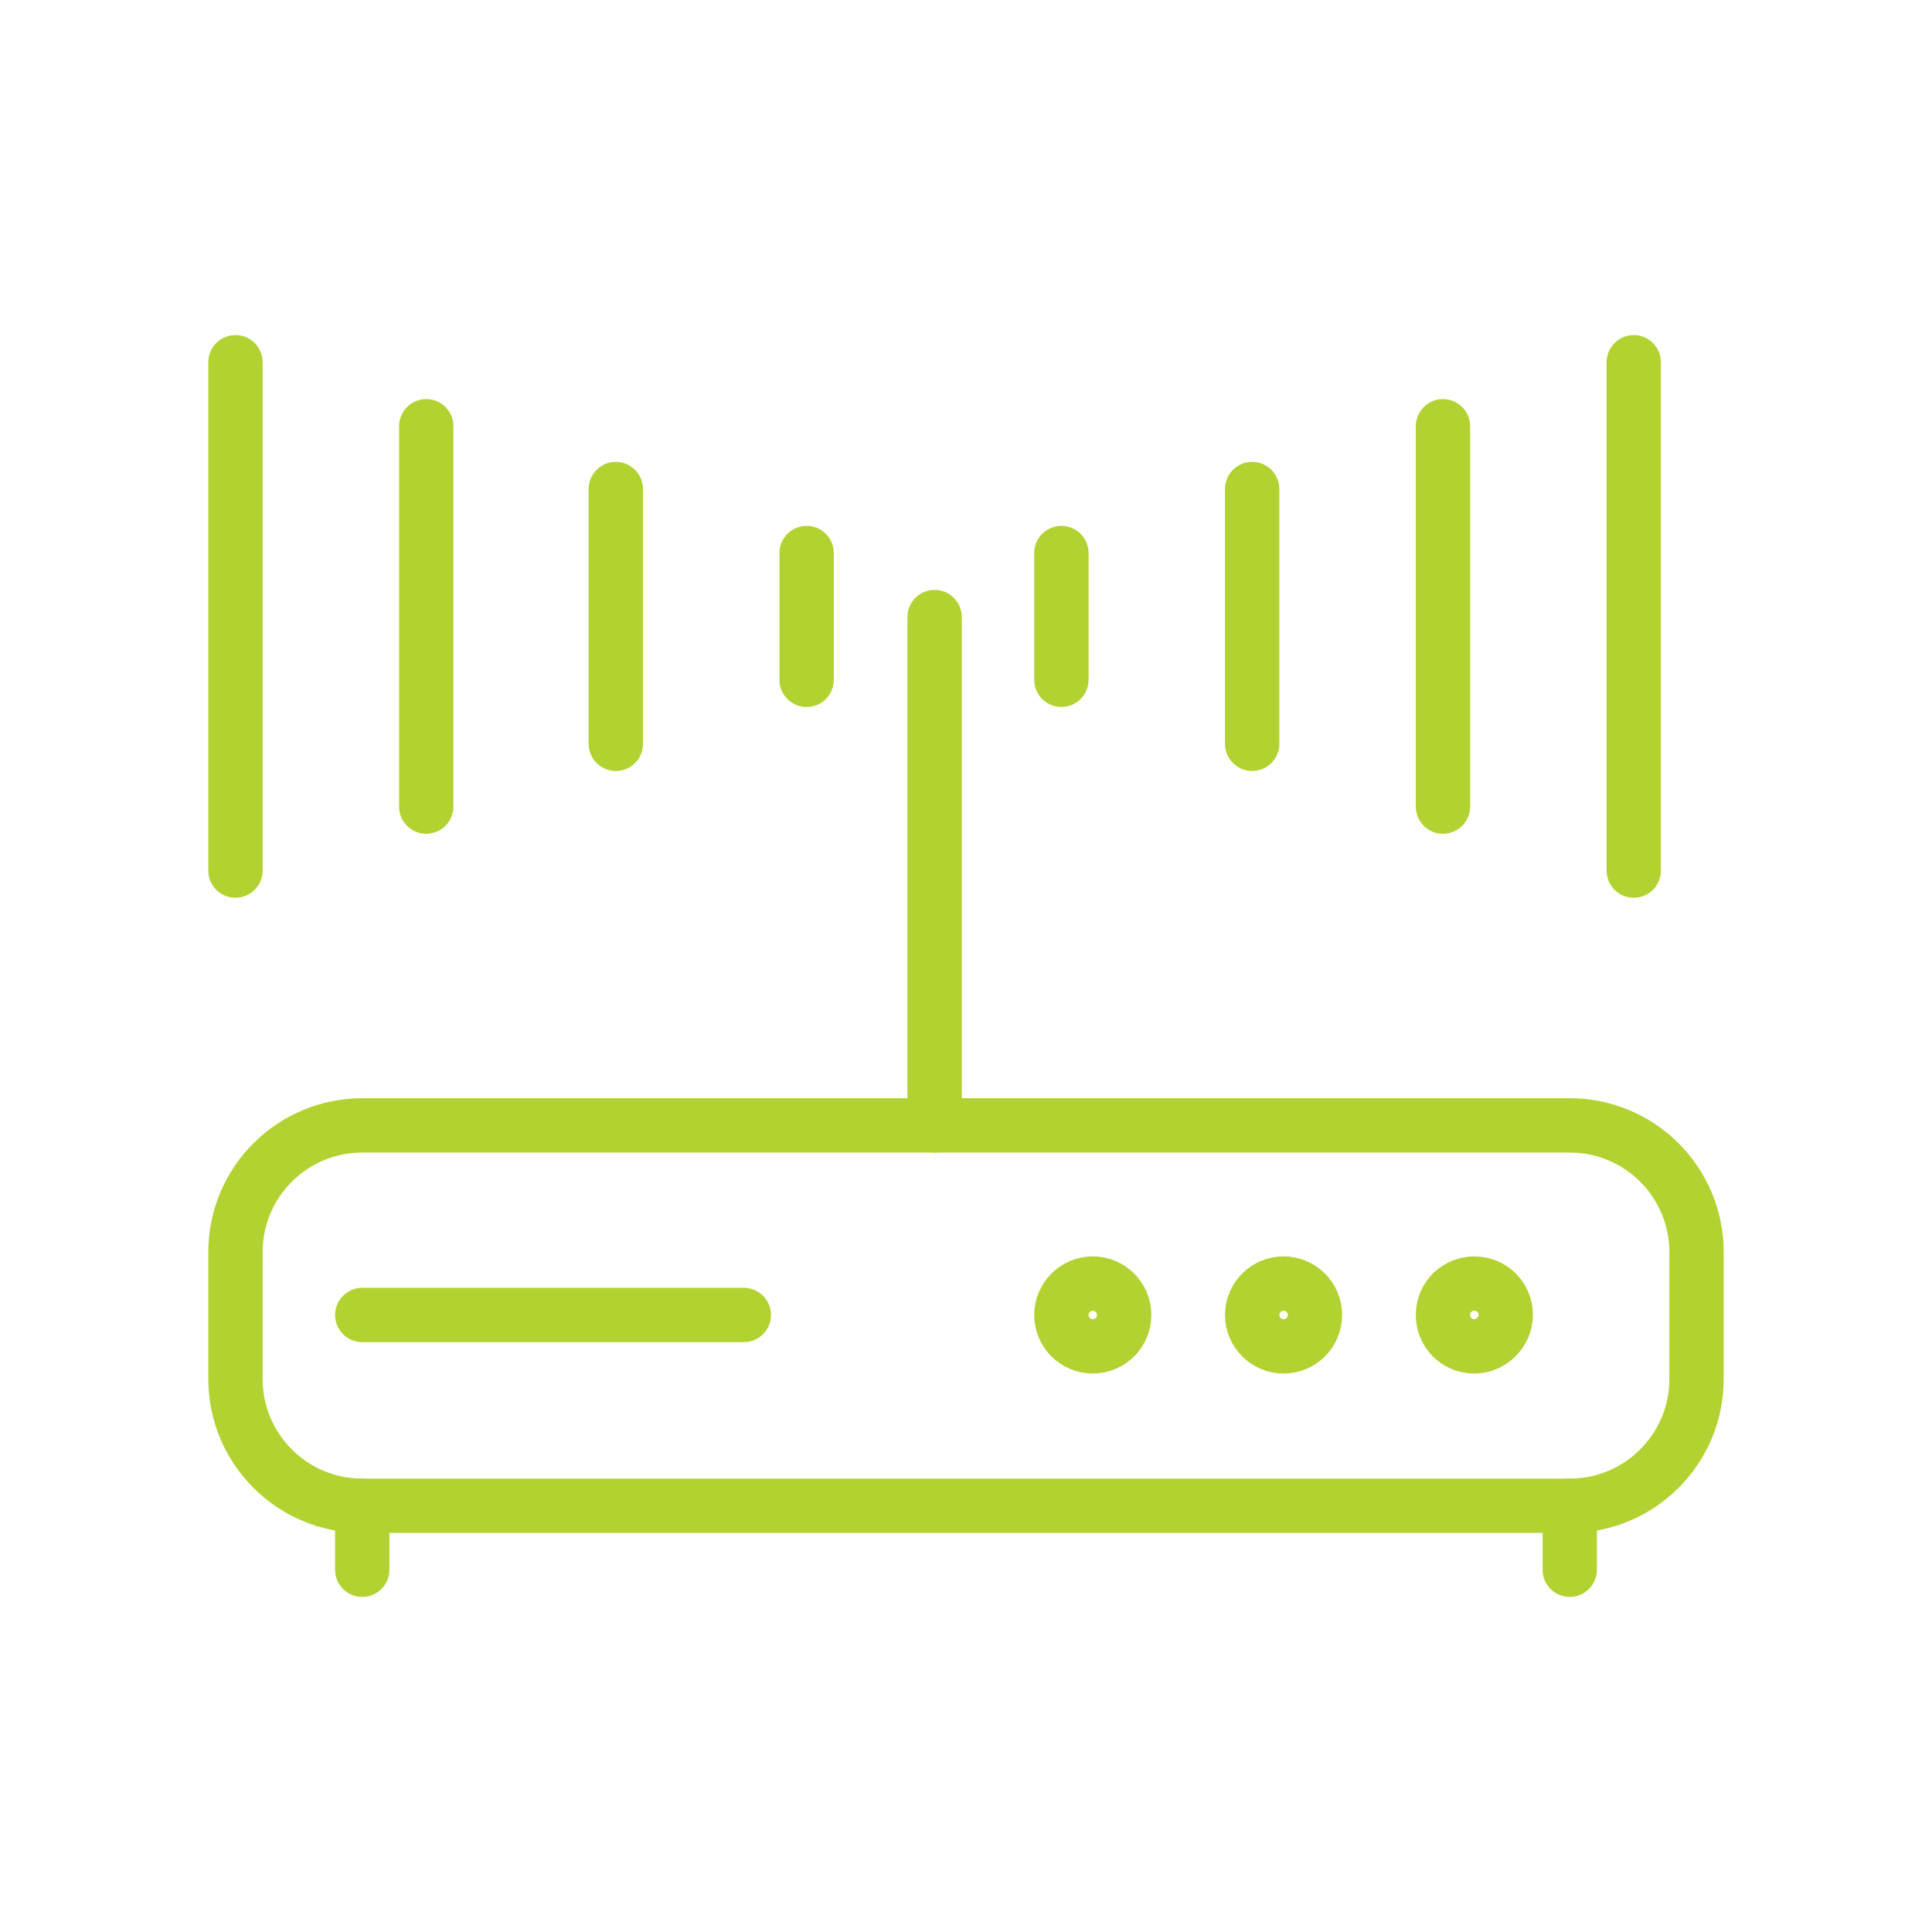 <?xml version="1.0" encoding="utf-8"?>
<!-- Generator: Adobe Illustrator 24.1.0, SVG Export Plug-In . SVG Version: 6.00 Build 0)  -->
<svg version="1.1" id="Livello_1" xmlns="http://www.w3.org/2000/svg" xmlns:xlink="http://www.w3.org/1999/xlink" x="0px" y="0px"
	 viewBox="0 0 160 160" style="enable-background:new 0 0 160 160;" xml:space="preserve">
<style type="text/css">
	.st0{fill:none;}
	.st1{fill:none;stroke:#B2D231;stroke-width:4.5;stroke-linecap:round;stroke-linejoin:round;stroke-miterlimit:10;}
</style>
<rect class="st0" width="160" height="160"/>
<g>
	<path class="st1" d="M140.5,114.2c0,5.8-4.7,10.5-10.5,10.5H30c-5.8,0-10.5-4.7-10.5-10.5v-10.5c0-5.8,4.7-10.5,10.5-10.5h100
		c5.8,0,10.5,4.7,10.5,10.5V114.2z"/>
	<circle class="st1" cx="90.5" cy="108.9" r="2.6"/>
	<circle class="st1" cx="106.3" cy="108.9" r="2.6"/>
	<path class="st1" d="M124.7,108.9c0,1.4-1.2,2.6-2.6,2.6c-1.5,0-2.6-1.2-2.6-2.6c0-1.5,1.2-2.6,2.6-2.6
		C123.6,106.3,124.7,107.5,124.7,108.9z"/>
	<line class="st1" x1="77.4" y1="93.2" x2="77.4" y2="51.1"/>
	<line class="st1" x1="30" y1="108.9" x2="61.6" y2="108.9"/>
	<line class="st1" x1="30" y1="124.7" x2="30" y2="130"/>
	<line class="st1" x1="130" y1="124.7" x2="130" y2="130"/>
	<line class="st1" x1="66.8" y1="45.8" x2="66.8" y2="56.3"/>
	<line class="st1" x1="51" y1="40.5" x2="51" y2="61.6"/>
	<line class="st1" x1="35.3" y1="35.3" x2="35.3" y2="66.8"/>
	<line class="st1" x1="19.5" y1="30" x2="19.5" y2="72.1"/>
	<line class="st1" x1="87.9" y1="45.8" x2="87.9" y2="56.3"/>
	<line class="st1" x1="103.7" y1="40.5" x2="103.7" y2="61.6"/>
	<line class="st1" x1="119.5" y1="35.3" x2="119.5" y2="66.8"/>
	<line class="st1" x1="135.3" y1="30" x2="135.3" y2="72.1"/>
</g>
</svg>
